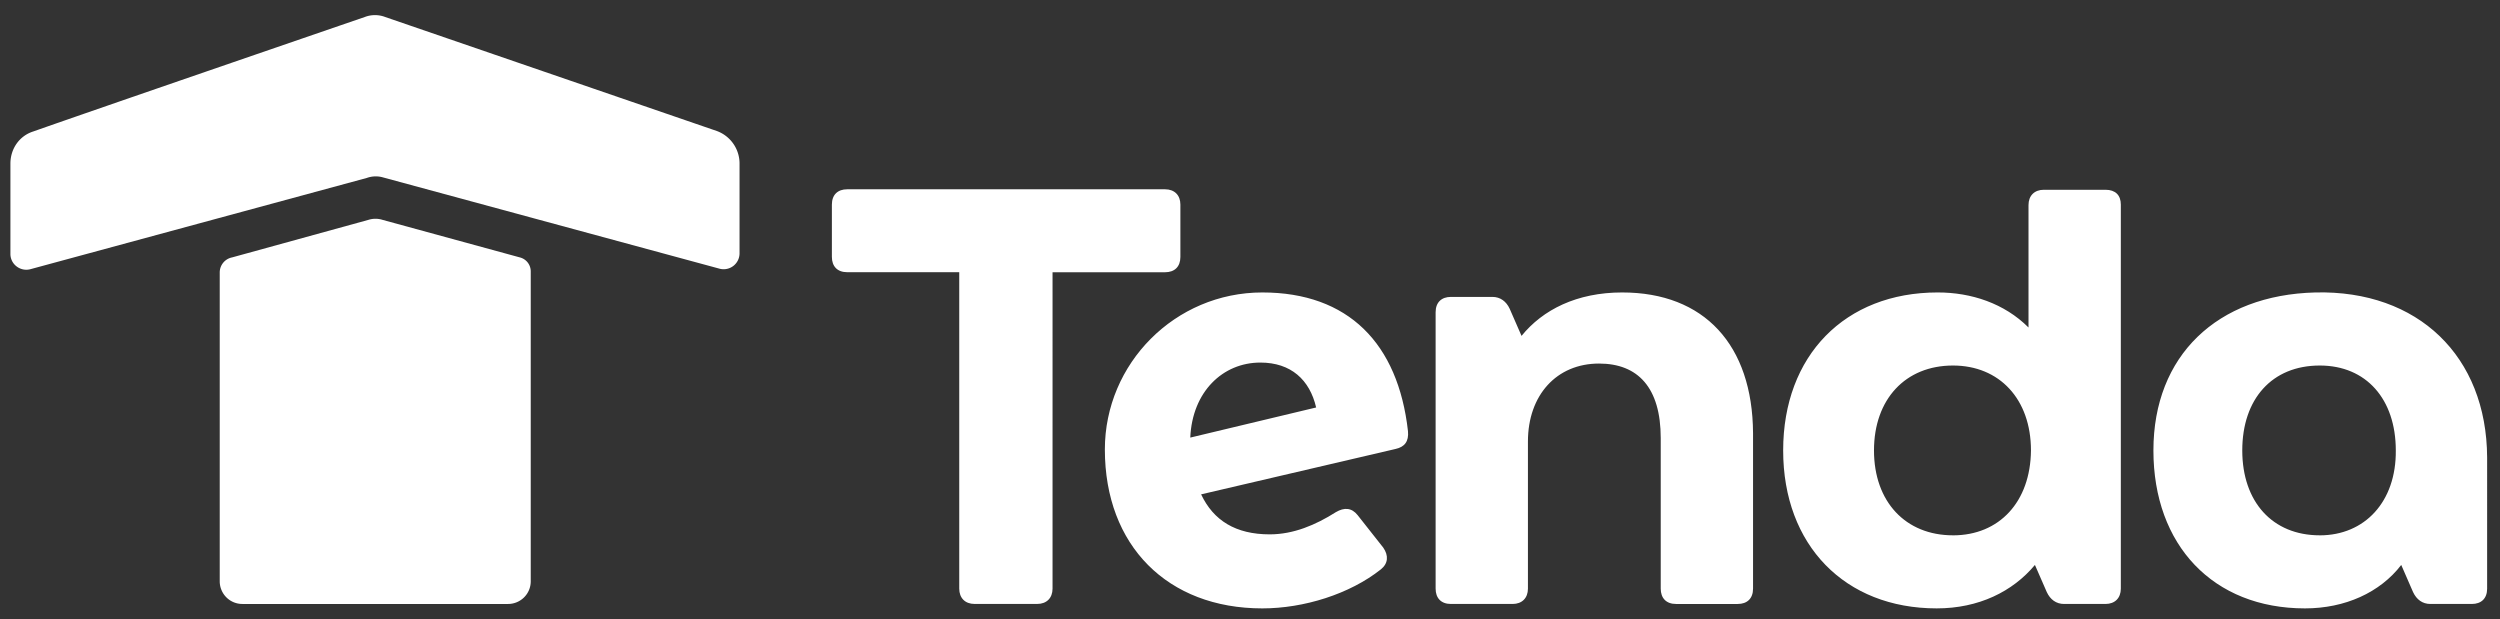 <svg xmlns="http://www.w3.org/2000/svg" width="109" height="27" fill="none"><rect width="100%" height="100%" fill="#333333" stroke="none"/><path fill="#fff" d="M101.142 23.34c-2.066 0-3.379-1.463-3.379-3.701 0-2.239 1.291-3.702 3.379-3.702 2.024 0 3.315 1.463 3.315 3.702.022 2.238-1.356 3.702-3.315 3.702Zm-15.992 0c-2.066 0-3.444-1.463-3.444-3.701 0-2.239 1.378-3.702 3.444-3.702 2.023 0 3.4 1.463 3.4 3.702-.02 2.238-1.377 3.702-3.4 3.702Zm-33.254-4.26c.086-2.003 1.42-3.272 3.056-3.272 1.335 0 2.153.753 2.432 1.958l-5.488 1.313Zm18.833-6.329c-1.98 0-3.465.753-4.39 1.894l-.517-1.184c-.15-.322-.41-.516-.754-.516H63.26c-.408 0-.667.237-.667.667v12.053c0 .41.237.668.667.668h2.69c.41 0 .668-.259.668-.668v-6.414c0-2.023 1.249-3.4 3.1-3.4 1.7 0 2.69 1.054 2.69 3.25v6.564c0 .41.237.668.667.668h2.69c.41 0 .668-.237.668-.668v-6.78c-.022-3.852-2.13-6.134-5.704-6.134Zm-15.69 0c-3.81 0-6.867 3.1-6.867 6.845 0 4.197 2.734 6.93 6.866 6.93 1.808 0 3.81-.624 5.166-1.7.323-.258.344-.603.108-.947l-1.12-1.42c-.258-.323-.58-.345-.947-.13-.882.56-1.85.969-2.884.969-1.485 0-2.453-.603-2.992-1.744l8.48-1.98c.388-.086.582-.323.539-.775-.43-3.831-2.605-6.048-6.35-6.048Zm45.91 0c-4.284.108-7.06 2.755-7.06 6.888 0 4.132 2.604 6.887 6.608 6.887 1.743 0 3.271-.688 4.197-1.894l.516 1.184c.151.323.409.517.754.517h1.808c.409 0 .667-.237.667-.668V19.94c-.022-4.412-3.013-7.297-7.49-7.189Zm-9.148-4.477h-2.69c-.41 0-.668.258-.668.667v5.338c-1.054-1.054-2.496-1.528-3.96-1.528-4.047 0-6.737 2.755-6.737 6.888 0 4.132 2.69 6.887 6.694 6.887 1.83 0 3.314-.732 4.283-1.894l.517 1.184c.15.323.409.517.753.517h1.808c.409 0 .667-.259.667-.668V8.92c0-.41-.237-.646-.667-.646Zm-40.336 2.927V8.92c0-.41-.258-.667-.667-.667H36.937c-.41 0-.667.236-.667.667v2.28c0 .41.236.668.667.668h4.886v13.796c0 .41.258.668.667.668h2.733c.41 0 .668-.259.668-.668V11.87h4.907c.41 0 .667-.237.667-.668Z"/><path fill="#fff" fill-rule="evenodd" d="m16.704 7.736 14.68 3.982a.693.693 0 0 0 .86-.667V7.11a1.51 1.51 0 0 0-.99-1.398L16.791.74a1.246 1.246 0 0 0-.883 0C13.778 1.473 4.5 4.658 1.444 5.734c-.603.194-.99.754-.99 1.4v3.938c0 .452.43.775.86.668l14.68-3.982a1.15 1.15 0 0 1 .71-.022ZM9.58 11.89v13.453c0 .538.43.99.99.99h11.58c.538 0 .99-.43.99-.99V11.847a.628.628 0 0 0-.474-.624l-5.983-1.636a1.03 1.03 0 0 0-.624 0l-5.94 1.636a.67.67 0 0 0-.539.667Z" clip-rule="evenodd"/></svg>
